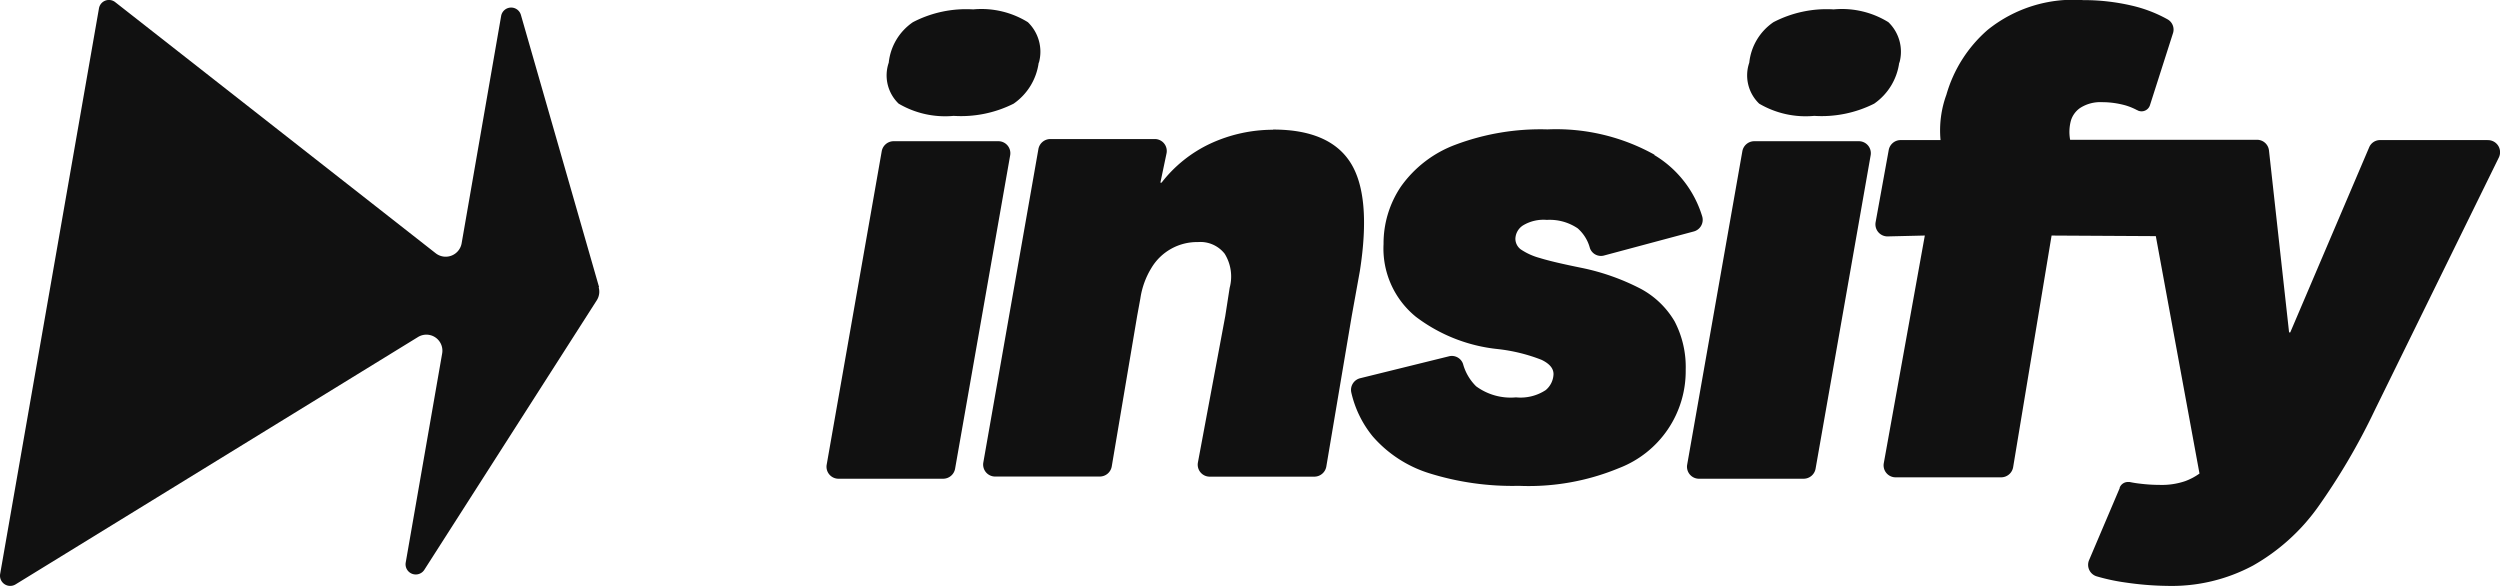<?xml version="1.0" encoding="UTF-8"?> <svg xmlns="http://www.w3.org/2000/svg" id="download" width="128" height="30" viewBox="0 0 128 30"><path id="Path_149" data-name="Path 149" d="M30.671,14.695l-4-13.929a.52.52,0,0,0-1.014.06L23.635,12.46a.829.829,0,0,1-1.327.507L5.9.111a.518.518,0,0,0-.835.328L.008,29.384a.523.523,0,0,0,.79.536L21.4,17.257a.82.82,0,0,1,1.237.849L20.773,28.8a.522.522,0,0,0,.954.372L30.552,15.38a.818.818,0,0,0,.1-.67Z" transform="translate(0 0)" fill="#111"></path><path id="Path_150" data-name="Path 150" d="M238.878,39.339h-5.352a.623.623,0,0,0-.611.521L230.1,55.89a.614.614,0,0,0,.611.73h5.352a.623.623,0,0,0,.611-.521l2.817-16.029A.614.614,0,0,0,238.878,39.339Z" transform="translate(-187.772 -32.109)" fill="#111"></path><path id="Path_151" data-name="Path 151" d="M254.769,5.346a2.105,2.105,0,0,0-.566-2.071,4.517,4.517,0,0,0-2.8-.655,5.905,5.905,0,0,0-3.086.655,2.867,2.867,0,0,0-1.237,2.071,2.006,2.006,0,0,0,.507,2.1,4.7,4.7,0,0,0,2.817.626,5.988,5.988,0,0,0,3.071-.626,3.043,3.043,0,0,0,1.282-2.1Z" transform="translate(-201.576 -2.139)" fill="#111"></path><path id="Path_152" data-name="Path 152" d="M288.546,36.079a7.649,7.649,0,0,0-3.19.7,6.8,6.8,0,0,0-2.519,2.011h-.06l.313-1.49a.612.612,0,0,0-.611-.745h-5.337a.623.623,0,0,0-.611.521l-2.817,16.029a.614.614,0,0,0,.611.73h5.352a.623.623,0,0,0,.611-.521l1.3-7.7.164-.894a4.121,4.121,0,0,1,.566-1.564A2.721,2.721,0,0,1,284.7,41.83a1.579,1.579,0,0,1,1.371.6,2.217,2.217,0,0,1,.253,1.743l-.224,1.445-1.4,7.493a.614.614,0,0,0,.611.73h5.352a.624.624,0,0,0,.611-.521l1.3-7.7.417-2.309c.4-2.562.238-4.41-.477-5.542s-2.042-1.7-3.965-1.7Z" transform="translate(-223.366 -29.436)" fill="#111"></path><path id="Path_153" data-name="Path 153" d="M391.651,37.361a10.346,10.346,0,0,0-5.486-1.3,12.371,12.371,0,0,0-4.725.79,5.973,5.973,0,0,0-2.773,2.13,5.2,5.2,0,0,0-.894,2.95,4.5,4.5,0,0,0,1.655,3.724,8.347,8.347,0,0,0,4.2,1.654,8.778,8.778,0,0,1,2.236.551c.4.194.611.432.611.73a1.111,1.111,0,0,1-.4.819,2.347,2.347,0,0,1-1.52.372,2.988,2.988,0,0,1-2.042-.566,2.552,2.552,0,0,1-.671-1.147.606.606,0,0,0-.73-.387L376.58,48.8a.617.617,0,0,0-.462.715,5.456,5.456,0,0,0,1.1,2.264,6.33,6.33,0,0,0,2.862,1.877,14.257,14.257,0,0,0,4.621.655,12.07,12.07,0,0,0,5.128-.909,5.318,5.318,0,0,0,3.414-5.035,5.053,5.053,0,0,0-.566-2.473,4.446,4.446,0,0,0-1.729-1.668,11.617,11.617,0,0,0-3.026-1.073c-.954-.194-1.67-.358-2.147-.507a3.24,3.24,0,0,1-.984-.447.684.684,0,0,1-.268-.551.845.845,0,0,1,.388-.67,2.025,2.025,0,0,1,1.222-.283,2.556,2.556,0,0,1,1.58.432,2.042,2.042,0,0,1,.626,1.013.6.6,0,0,0,.745.372l4.561-1.222a.617.617,0,0,0,.447-.76,5.521,5.521,0,0,0-2.46-3.158Z" transform="translate(-306.935 -29.436)" fill="#111"></path><path id="Path_154" data-name="Path 154" d="M553.436,7.2h-5.471a.605.605,0,0,0-.566.372l-4.04,9.475h-.06L542.27,7.736a.614.614,0,0,0-.611-.551h-9.57a2.216,2.216,0,0,1,.045-1,1.219,1.219,0,0,1,.462-.626,1.9,1.9,0,0,1,1.118-.3,4.462,4.462,0,0,1,1.207.164,3.114,3.114,0,0,1,.611.253h.015c.015,0,.03.03.06.03a.451.451,0,0,0,.566-.283l1.177-3.68a.6.6,0,0,0-.283-.73,6.973,6.973,0,0,0-1.833-.7A10.783,10.783,0,0,0,532.76.034a6.99,6.99,0,0,0-4.889,1.52,6.91,6.91,0,0,0-2.117,3.322,5.323,5.323,0,0,0-.3,2.324h-2.042a.622.622,0,0,0-.611.507l-.671,3.695a.618.618,0,0,0,.626.73l1.893-.045-2.1,11.65a.614.614,0,0,0,.611.73h5.4a.624.624,0,0,0,.611-.521l1.968-11.858,5.337.03,2.236,12.156a3.107,3.107,0,0,1-.73.387,3.688,3.688,0,0,1-1.282.194,8.258,8.258,0,0,1-1-.06,5.663,5.663,0,0,1-.566-.089h-.089a.457.457,0,0,0-.418.283v.03l-1.565,3.68a.616.616,0,0,0,.373.834,10.182,10.182,0,0,0,1.55.328,15.754,15.754,0,0,0,2.072.164,8.809,8.809,0,0,0,4.4-1.043,10.349,10.349,0,0,0,3.279-2.935,33.178,33.178,0,0,0,2.951-5.02l6.35-12.931a.619.619,0,0,0-.552-.894Z" transform="translate(-426.098 -0.028)" fill="#111"></path><path id="Path_155" data-name="Path 155" d="M478.447,39.339H473.1a.623.623,0,0,0-.611.521L469.667,55.89a.614.614,0,0,0,.611.73h5.352a.623.623,0,0,0,.611-.521l2.817-16.029A.614.614,0,0,0,478.447,39.339Z" transform="translate(-383.282 -32.109)" fill="#111"></path><path id="Path_156" data-name="Path 156" d="M494.337,5.346a2.1,2.1,0,0,0-.566-2.071,4.517,4.517,0,0,0-2.8-.655,5.9,5.9,0,0,0-3.086.655,2.867,2.867,0,0,0-1.237,2.071,2.006,2.006,0,0,0,.507,2.1,4.7,4.7,0,0,0,2.817.626,5.987,5.987,0,0,0,3.071-.626,3.043,3.043,0,0,0,1.282-2.1Z" transform="translate(-397.085 -2.139)" fill="#111"></path></svg> 